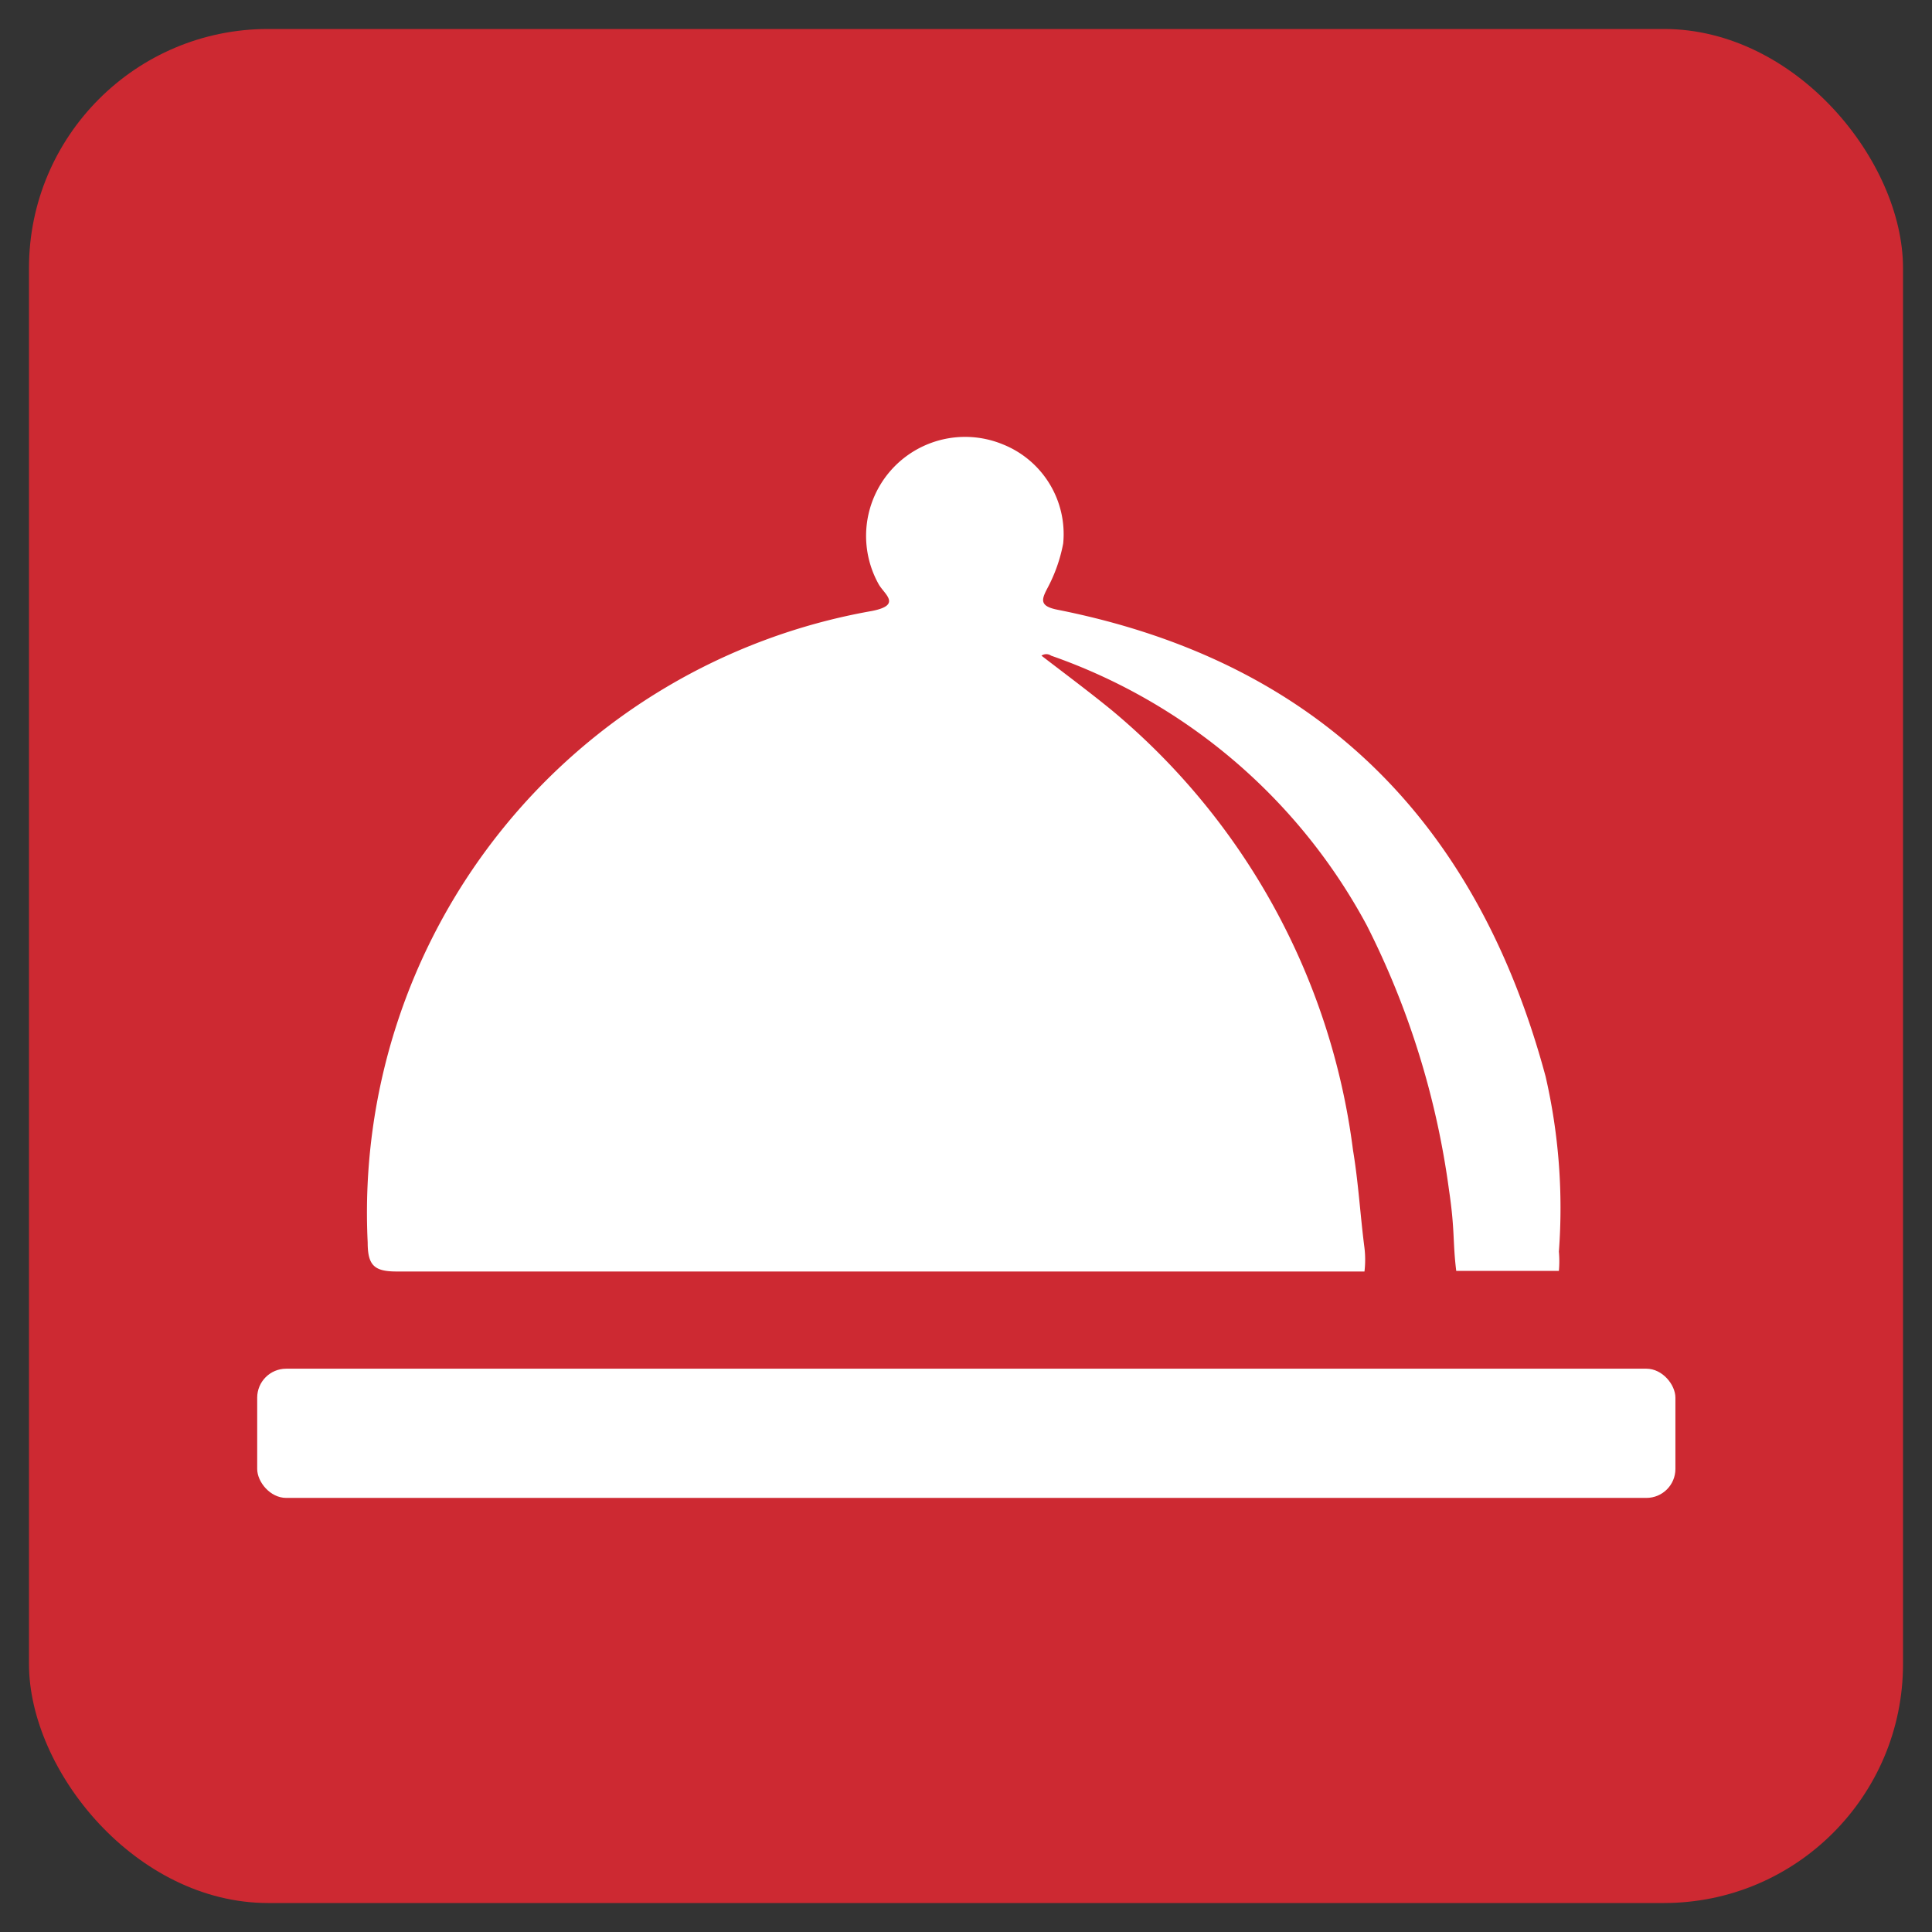 <svg id="Capa_1" data-name="Capa 1" xmlns="http://www.w3.org/2000/svg" viewBox="0 0 32 32"><rect x="0" y="0" width="32" height="32" fill="#333333" stroke="none"/><defs><style>.cls-1{fill:#cd2932;}.cls-2{fill:#fff;}</style></defs><title>Favicon SmartMenu</title><rect class="cls-1" x="0.48" y="0.48" width="31.04" height="31.04" rx="3.96"/><path class="cls-2" d="M25.6,17.83c-1.13-4.2-3.75-6.87-8.08-7.73-.31-.06-.27-.17-.17-.36A2.59,2.59,0,0,0,17.61,9a1.6,1.6,0,0,0-1-1.64,1.64,1.64,0,0,0-2.06,2.31c.09.17.4.35-.11.45A10.12,10.12,0,0,0,6.09,20.58c0,.38.11.48.48.48,3.64,0,7.29,0,10.93,0,1.24,0,2.47,0,3.71,0H22.6a1.67,1.67,0,0,0,0-.39c-.07-.54-.1-1.08-.19-1.62a11.34,11.34,0,0,0-4-7.29c-.38-.31-.77-.6-1.16-.9h0a.14.14,0,0,1,.16,0,9.48,9.48,0,0,1,5.23,4.47A13.73,13.73,0,0,1,24,19.71c.1.67.06.86.12,1.34h1.7a1.77,1.77,0,0,0,0-.32A9.72,9.72,0,0,0,25.6,17.83Zm-8.39-7,0-.05h0Z"/><rect class="cls-2" x="4.26" y="22.67" width="23.49" height="2.14" rx="0.48"/></svg>